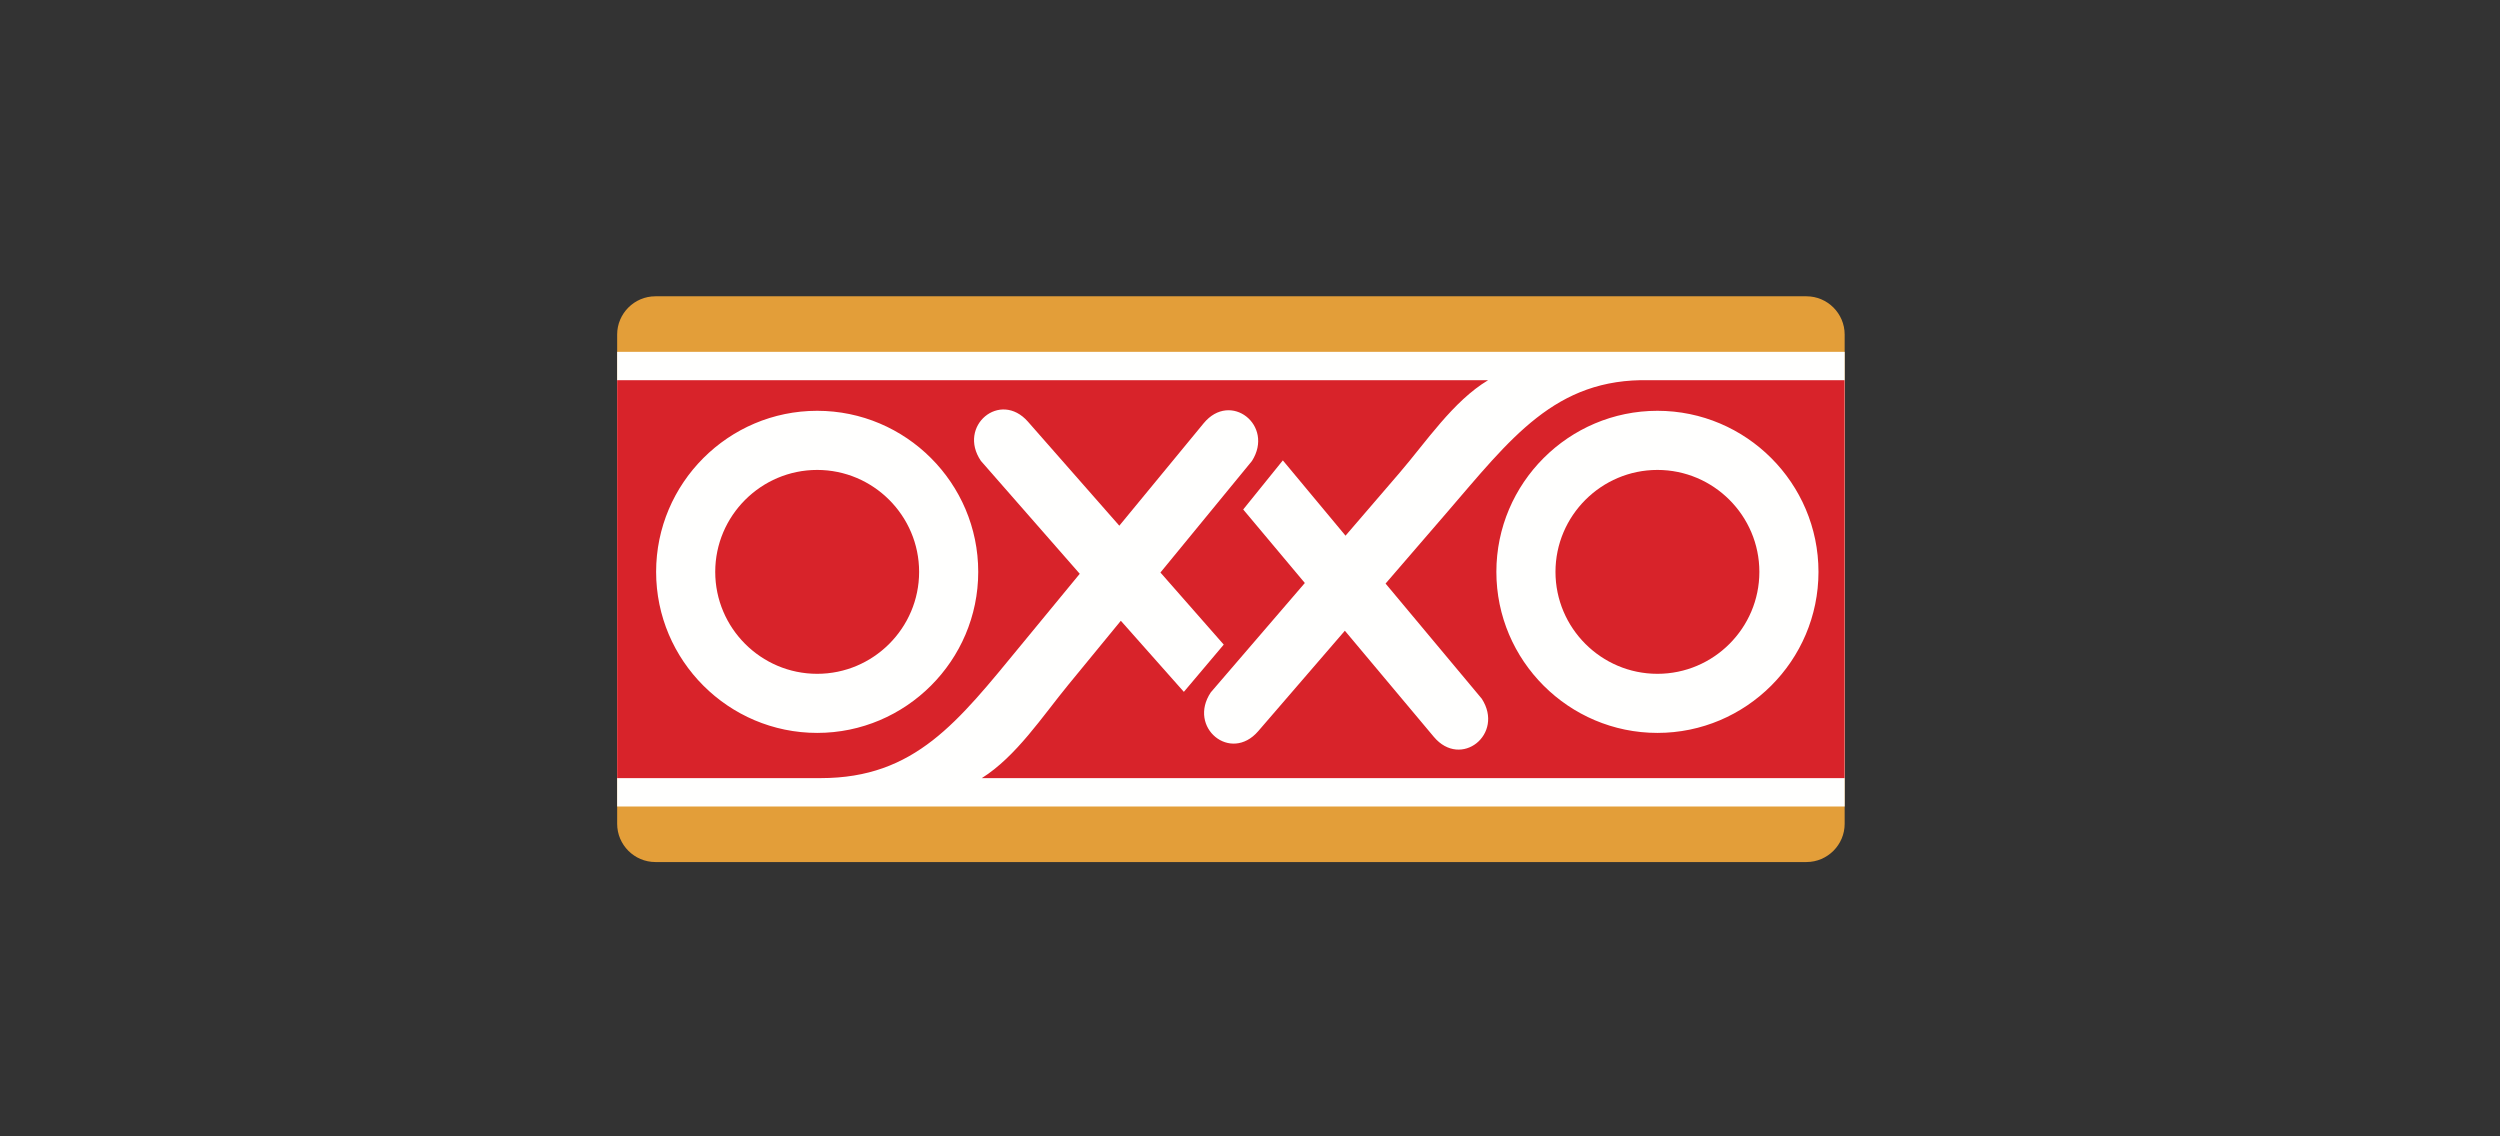 <svg xmlns="http://www.w3.org/2000/svg" height="50" viewBox="0 0 110 50" width="110"><rect x="0" y="0" width="110" height="50" fill="#333333" stroke="none"/><g fill="none" transform="translate(27 13)"><path d="m.155 1.719c0-.925.757-1.682 1.682-1.682h50.646c.925 0 1.682.757 1.682 1.682v21.529c0 .925-.757 1.682-1.682 1.682h-50.646c-.925 0-1.682-.757-1.682-1.682z" fill="#e39e39"></path><path d="m.155 22.486h54.01v-20.005h-54.01z" fill="#fffffe"></path><g fill="#d8232a"><path d="m45.927 7.677c-2.471 0-4.486 2.015-4.486 4.486 0 2.47 2.014 4.485 4.486 4.485 2.471 0 4.485-2.015 4.485-4.485 0-2.471-2.014-4.486-4.485-4.486"></path><path d="m8.956 7.677c-2.471 0-4.486 2.015-4.486 4.486 0 2.47 2.014 4.485 4.486 4.485 2.47 0 4.485-2.015 4.485-4.485 0-2.471-2.015-4.486-4.485-4.486"></path><path d="m45.575 3.729c-4.152-.096-6.104 2.567-8.938 5.851l-2.672 3.097 4.232 5.066c1.008 1.557-.916 3.102-2.11 1.677l-3.913-4.668-3.813 4.42c-1.214 1.407-3.117-.165-2.087-1.707l4.139-4.813-2.712-3.235 1.744-2.16 2.758 3.313 2.377-2.765c1.166-1.356 2.356-3.153 3.898-4.077h-38.324v17.509h8.96c4.153 0 6.038-2.483 8.794-5.831l2.601-3.159-4.349-4.967c-1.043-1.533.845-3.122 2.071-1.725l4.019 4.576 3.711-4.507c1.181-1.435 3.119.093 2.125 1.659l-4.027 4.908 2.786 3.172-1.755 2.079-2.773-3.128-2.313 2.819c-1.135 1.383-2.284 3.146-3.805 4.105h37.963v-17.509zm-29.533 8.433c0 3.903-3.183 7.086-7.086 7.086-3.904 0-7.087-3.183-7.087-7.086 0-3.904 3.183-7.087 7.087-7.087 3.903 0 7.086 3.183 7.086 7.087zm29.885 7.086c-3.904 0-7.087-3.183-7.087-7.086 0-3.904 3.183-7.087 7.087-7.087s7.086 3.183 7.086 7.087c0 3.903-3.183 7.086-7.086 7.086z"></path></g></g></svg>